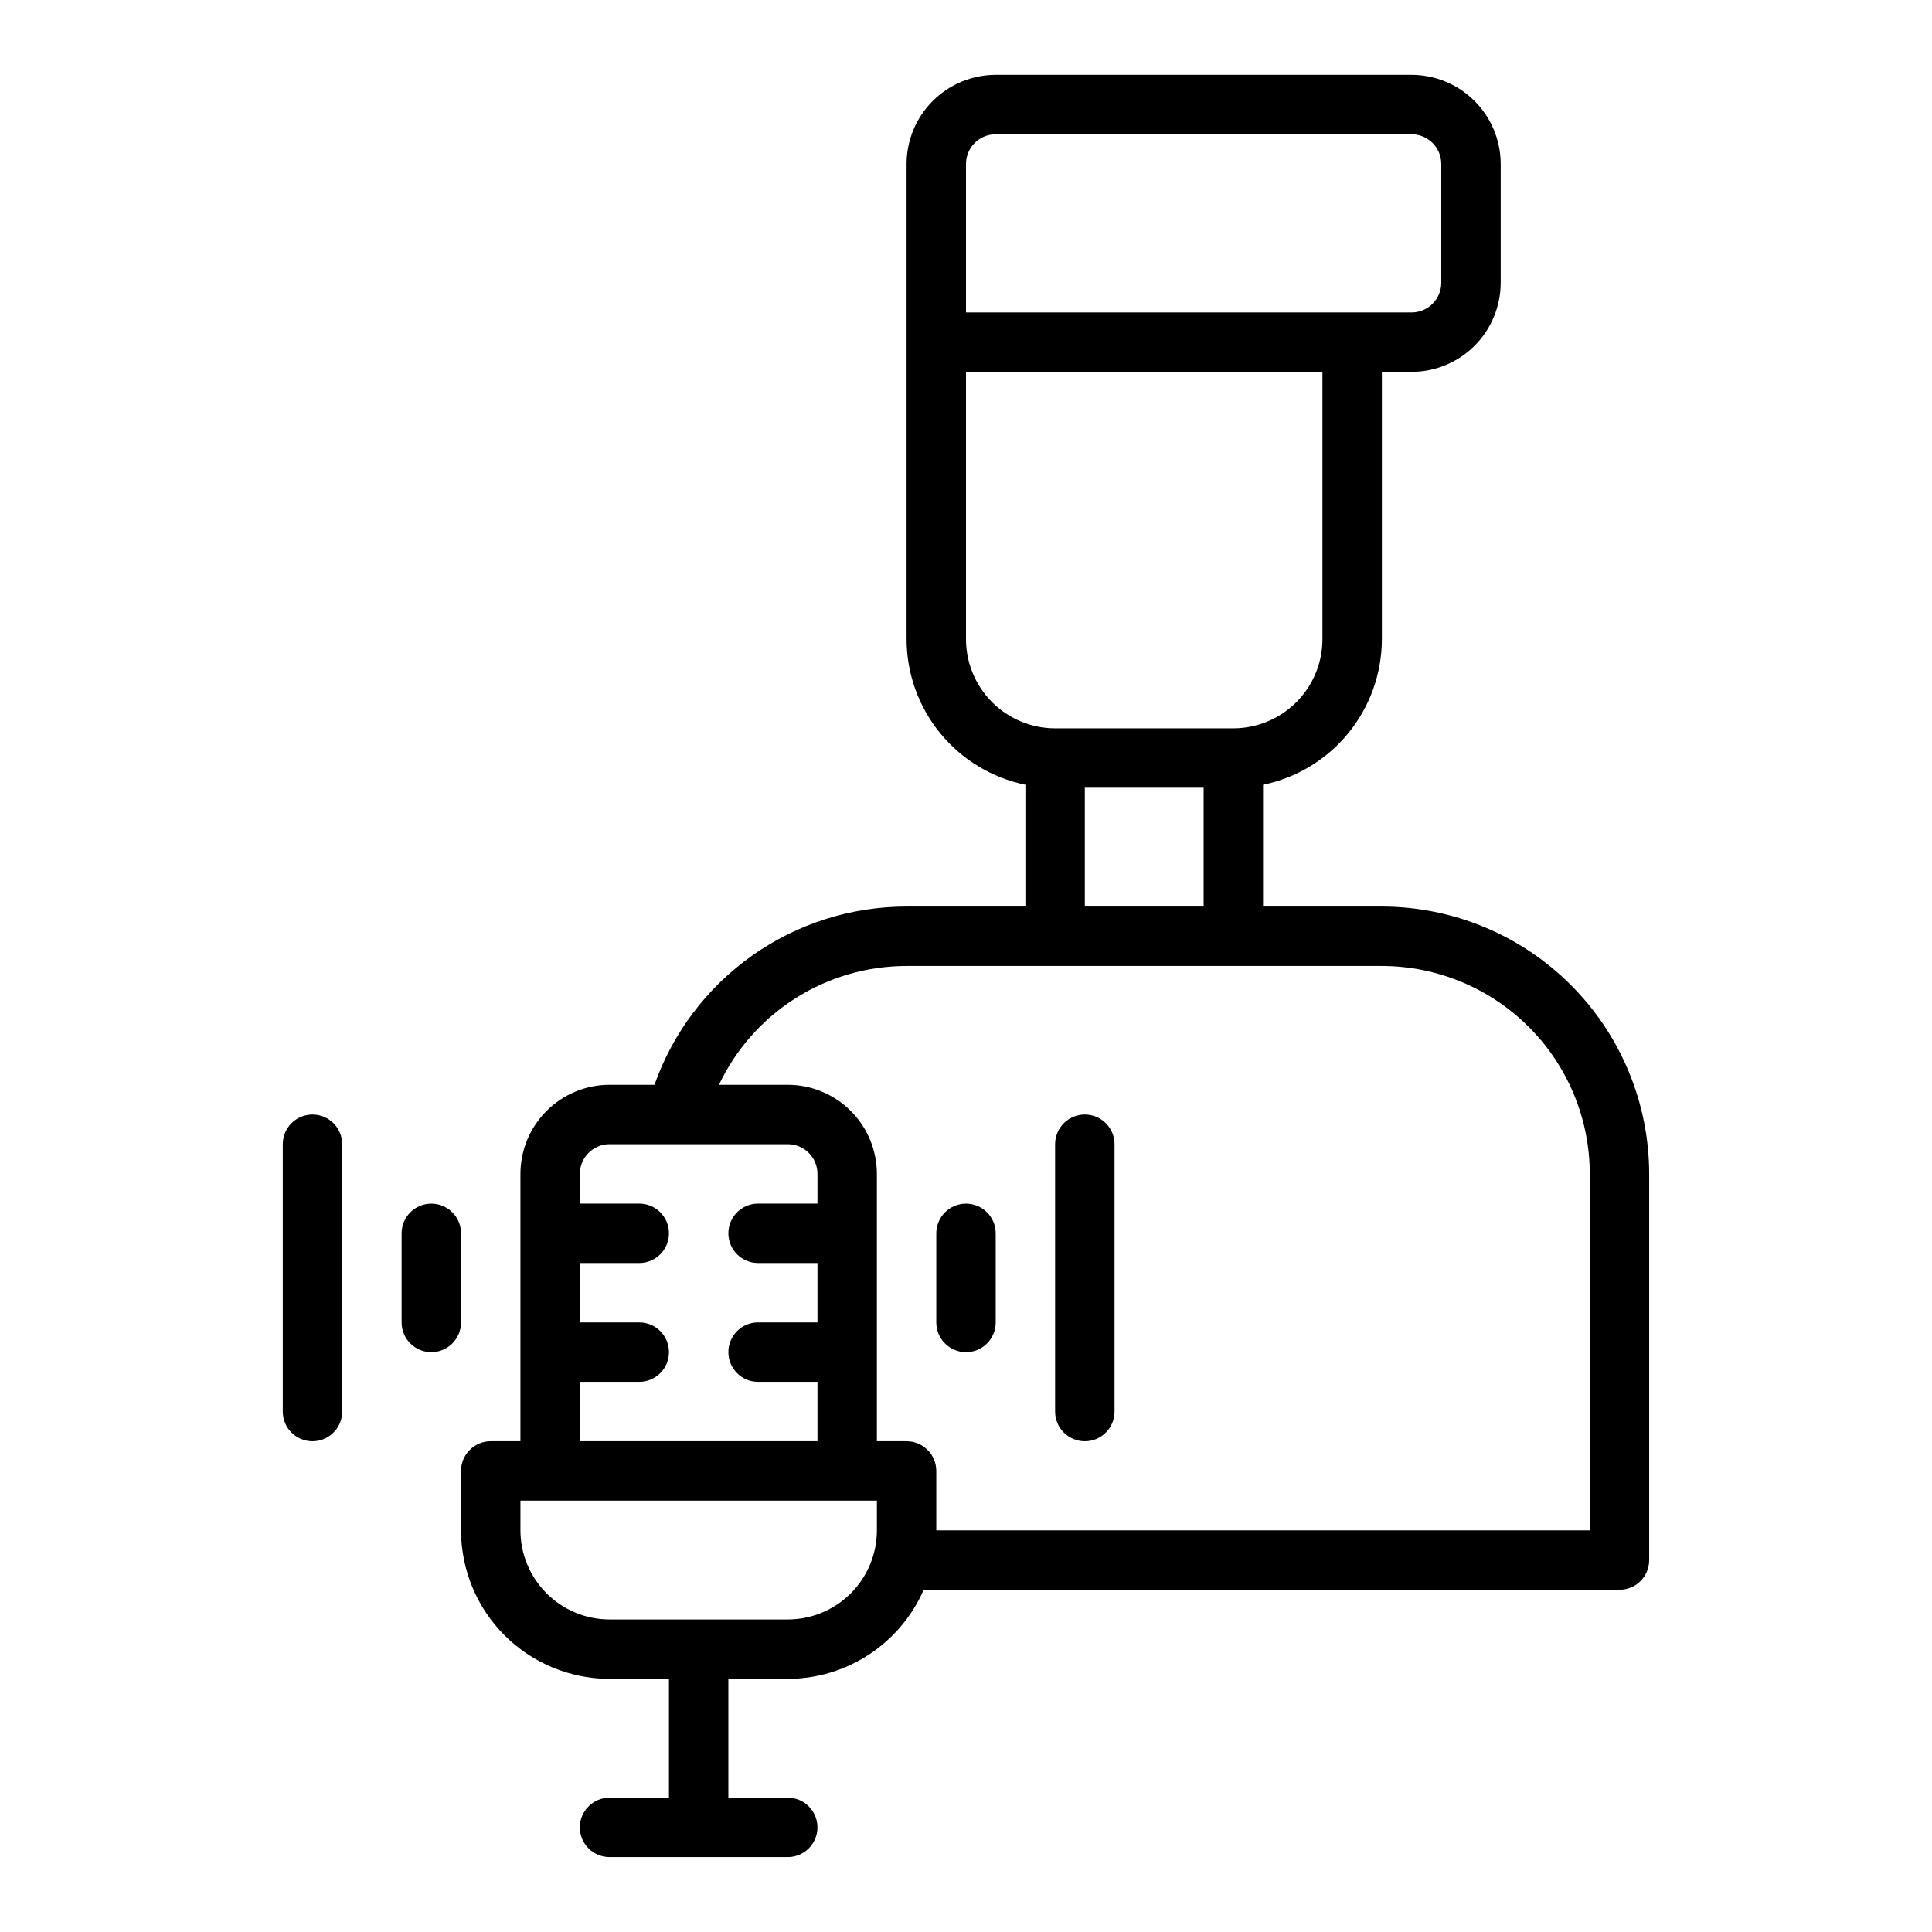 <?xml version="1.0" encoding="UTF-8"?>
<!-- Uploaded to: ICON Repo, www.svgrepo.com, Generator: ICON Repo Mixer Tools -->
<svg fill="#000000" width="800px" height="800px" version="1.1" viewBox="144 144 512 512" xmlns="http://www.w3.org/2000/svg">
 <g>
  <path d="m510.21 384.25h-31.488v-32.281c8.883-1.828 16.867-6.66 22.602-13.684 5.734-7.027 8.875-15.812 8.887-24.883v-70.848h7.871c6.262-0.008 12.266-2.496 16.691-6.926 4.43-4.426 6.918-10.43 6.926-16.691v-31.488c-0.008-6.262-2.496-12.262-6.926-16.691-4.426-4.426-10.43-6.918-16.691-6.926h-110.21c-6.262 0.008-12.266 2.5-16.691 6.926-4.43 4.43-6.918 10.43-6.926 16.691v125.95c0.012 9.07 3.152 17.855 8.887 24.883 5.738 7.023 13.719 11.855 22.602 13.684v32.281h-31.488c-14.656-0.008-28.953 4.531-40.918 12.988-11.969 8.461-21.016 20.426-25.895 34.246h-11.906c-6.262 0.004-12.266 2.496-16.691 6.922-4.43 4.43-6.918 10.43-6.926 16.691v70.848h-7.871c-2.09 0-4.09 0.832-5.566 2.309-1.477 1.473-2.309 3.477-2.305 5.566v15.742c0.012 10.438 4.16 20.441 11.539 27.82 7.379 7.379 17.383 11.527 27.82 11.539h15.742v31.488h-15.742c-4.348 0-7.871 3.527-7.871 7.875 0 4.348 3.523 7.871 7.871 7.871h47.23c4.348 0 7.871-3.523 7.871-7.871 0-4.348-3.523-7.875-7.871-7.875h-15.742v-31.488h15.742c7.648-0.012 15.129-2.25 21.527-6.445 6.398-4.195 11.434-10.16 14.496-17.168h184.39c2.086 0 4.09-0.832 5.566-2.305 1.477-1.477 2.305-3.481 2.305-5.57v-102.34c-0.02-18.781-7.492-36.789-20.773-50.074-13.281-13.281-31.289-20.75-50.074-20.773zm-110.21-196.8c0.004-4.344 3.523-7.867 7.871-7.871h110.21c4.348 0.004 7.867 3.527 7.871 7.871v31.488c-0.004 4.348-3.523 7.867-7.871 7.871h-118.08zm0 125.95v-70.848h94.461v70.848c-0.004 6.262-2.496 12.266-6.922 16.691-4.43 4.426-10.43 6.918-16.691 6.926h-47.234c-6.262-0.008-12.262-2.5-16.691-6.926-4.426-4.426-6.918-10.43-6.922-16.691zm31.488 39.359h31.488v31.488h-31.488zm-133.82 157.44h15.742c4.348 0 7.871-3.523 7.871-7.871 0-4.348-3.523-7.875-7.871-7.875h-15.742v-15.742h15.742c4.348 0 7.871-3.523 7.871-7.871s-3.523-7.871-7.871-7.871h-15.742v-7.875c0.004-4.344 3.523-7.867 7.871-7.871h47.23c4.348 0.004 7.867 3.527 7.871 7.871v7.871l-15.742 0.004c-4.348 0-7.871 3.523-7.871 7.871s3.523 7.871 7.871 7.871h15.742v15.742h-15.742c-4.348 0-7.871 3.527-7.871 7.875 0 4.348 3.523 7.871 7.871 7.871h15.742v15.742h-62.973zm78.719 39.359c-0.008 6.262-2.496 12.266-6.926 16.691-4.426 4.43-10.43 6.918-16.691 6.926h-47.23c-6.262-0.008-12.266-2.496-16.691-6.926-4.43-4.426-6.918-10.43-6.926-16.691v-7.871h94.465zm188.93 0h-173.19v-15.742c0.004-2.09-0.828-4.094-2.305-5.566-1.477-1.477-3.477-2.309-5.566-2.309h-7.871v-70.848c-0.008-6.262-2.496-12.262-6.926-16.691-4.426-4.426-10.43-6.918-16.691-6.922h-18.23c4.457-9.418 11.496-17.375 20.297-22.949 8.801-5.574 19.004-8.535 29.422-8.539h125.95c14.609 0.016 28.613 5.828 38.945 16.156 10.332 10.332 16.141 24.336 16.16 38.945z"/>
  <path d="m400 462.98c-2.09-0.004-4.094 0.828-5.57 2.305-1.473 1.477-2.305 3.477-2.305 5.566v23.617-0.004c0 4.348 3.527 7.875 7.875 7.875s7.871-3.527 7.871-7.875v-23.613c0-2.09-0.828-4.09-2.305-5.566-1.477-1.477-3.481-2.309-5.566-2.305z"/>
  <path d="m431.49 439.36c-2.09 0-4.094 0.828-5.57 2.305-1.477 1.477-2.305 3.481-2.305 5.566v70.848c0 4.348 3.527 7.871 7.875 7.871 4.348 0 7.871-3.523 7.871-7.871v-70.848c0-2.086-0.828-4.09-2.305-5.566-1.477-1.477-3.481-2.305-5.566-2.305z"/>
  <path d="m266.18 470.85c0-4.348-3.527-7.871-7.875-7.871-4.348 0-7.871 3.523-7.871 7.871v23.617-0.004c0 4.348 3.523 7.875 7.871 7.875 4.348 0 7.875-3.527 7.875-7.875z"/>
  <path d="m226.81 439.36c-2.086 0-4.09 0.828-5.566 2.305-1.477 1.477-2.305 3.481-2.305 5.566v70.848c0 4.348 3.523 7.871 7.871 7.871s7.875-3.523 7.875-7.871v-70.848c0-2.086-0.832-4.09-2.305-5.566-1.477-1.477-3.481-2.305-5.57-2.305z"/>
 </g>
</svg>